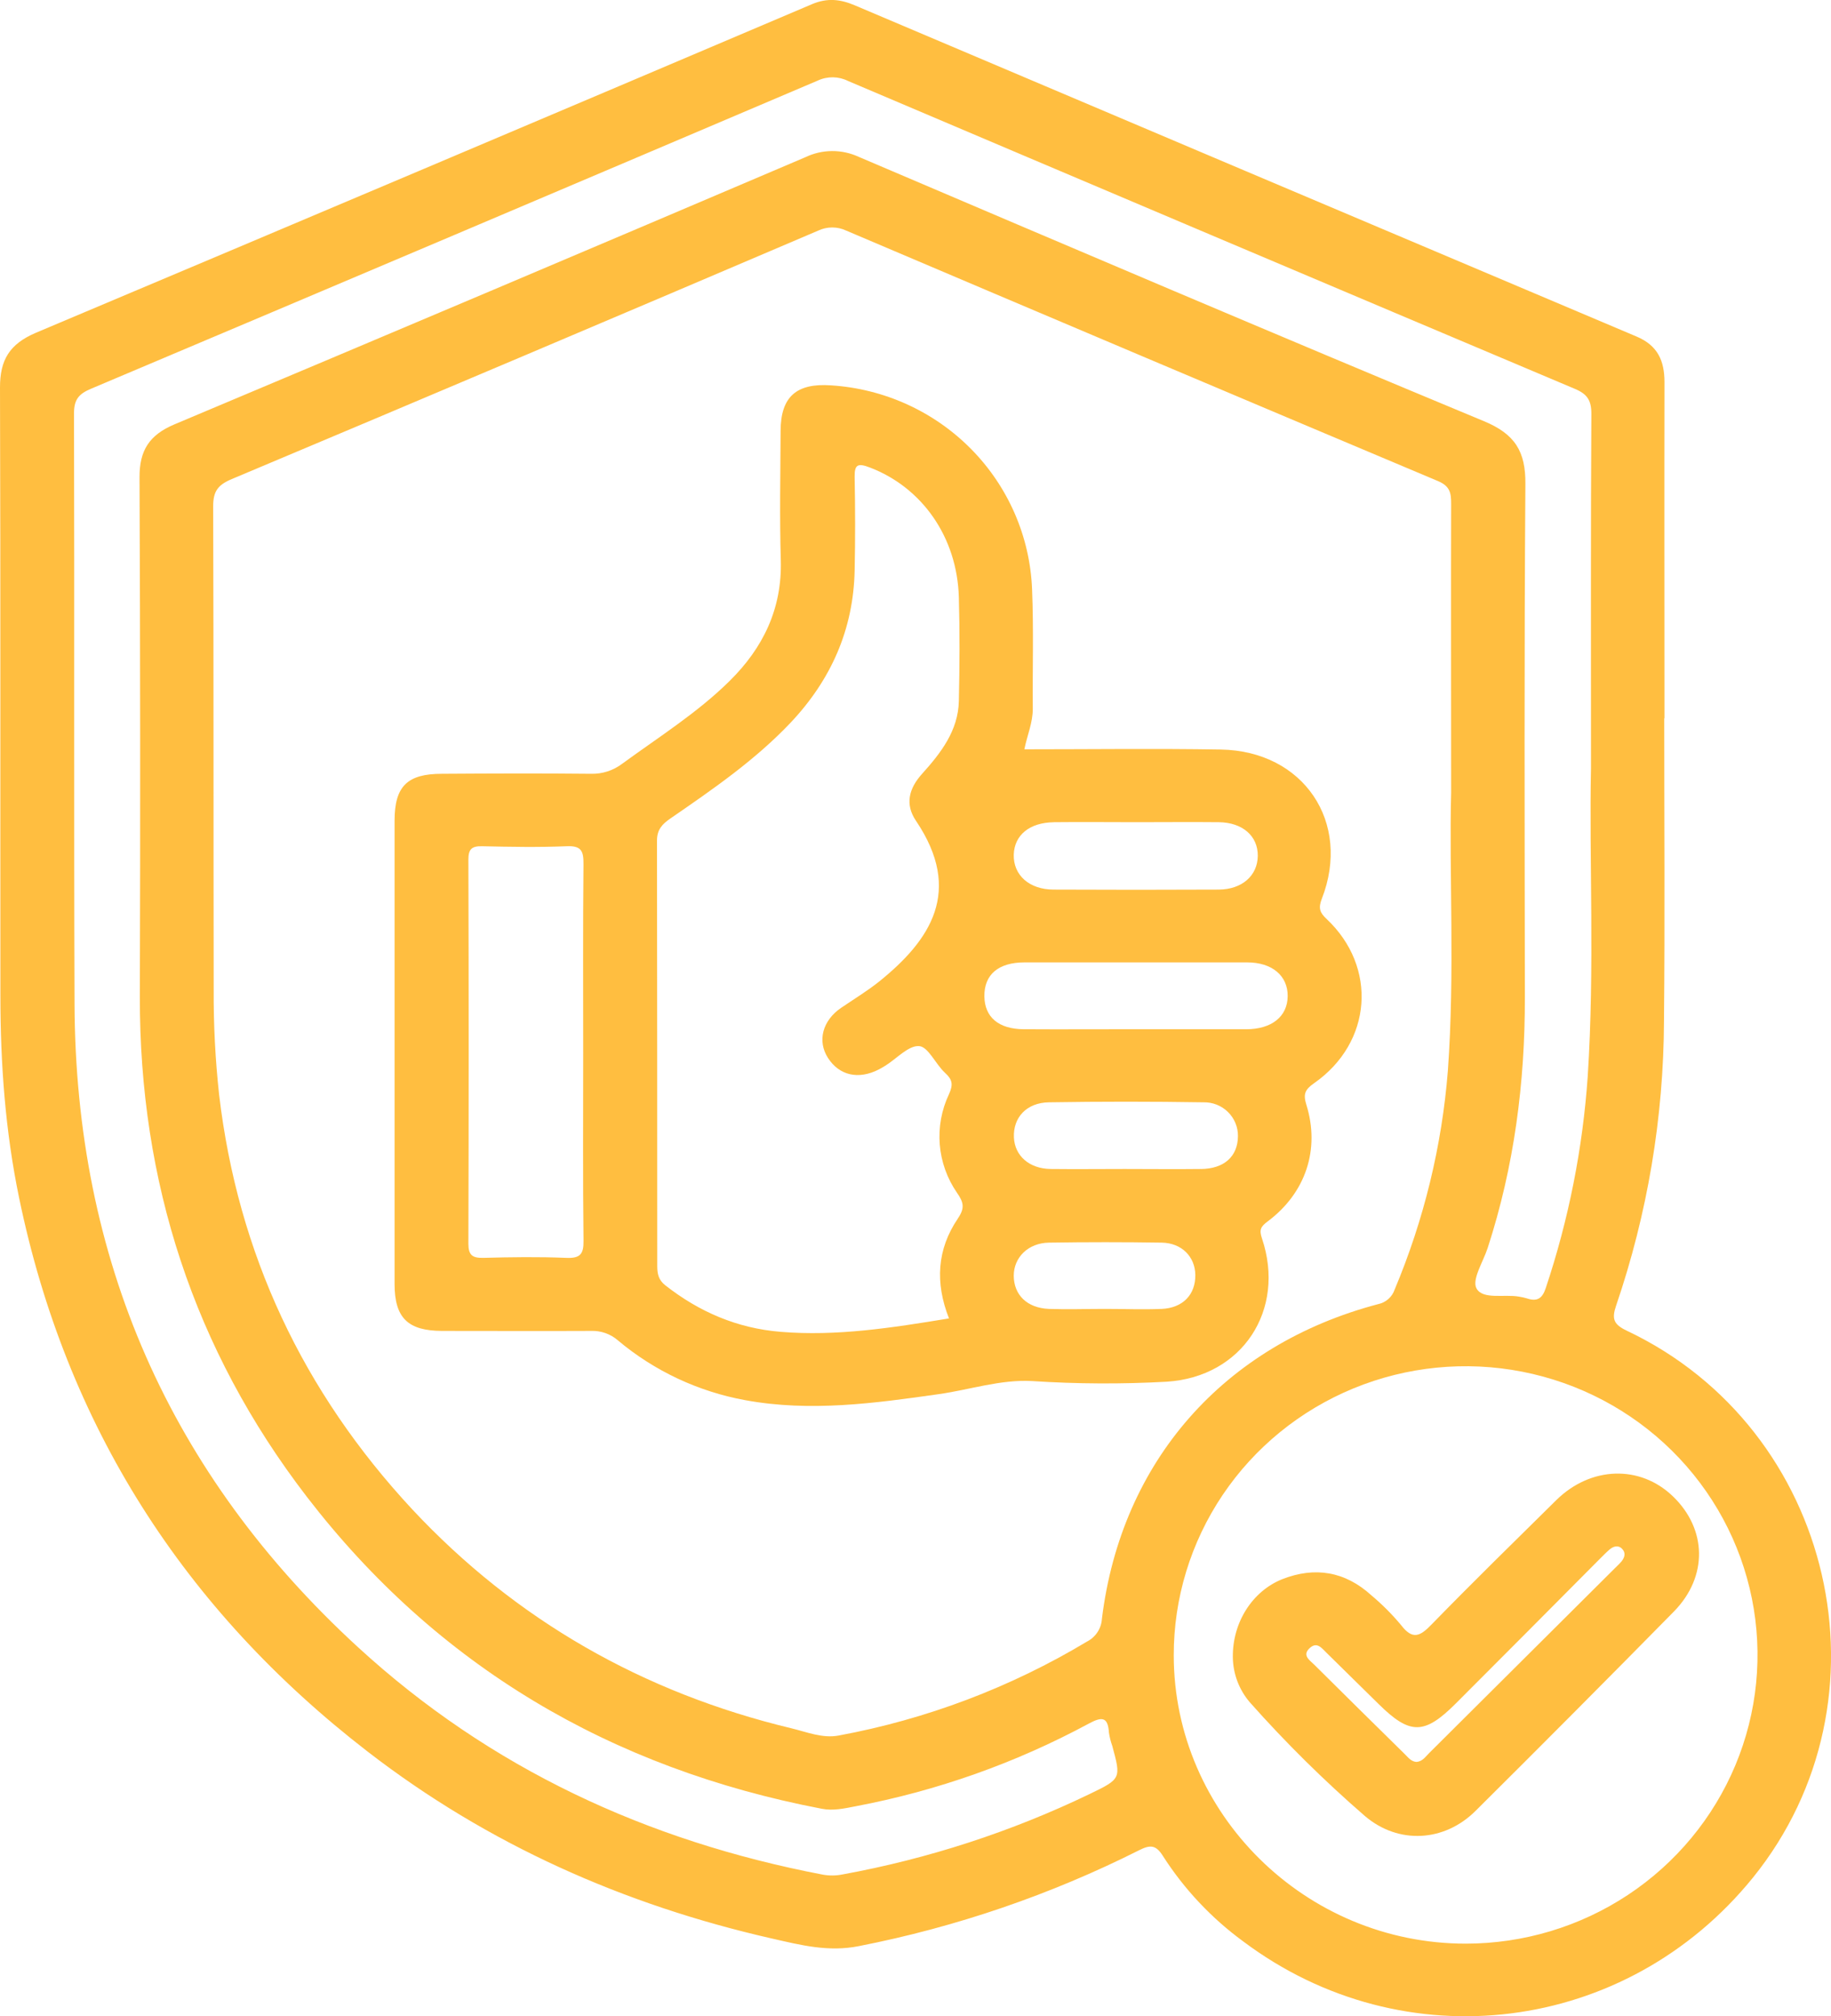 <svg width="109" height="120" viewBox="0 0 109 120" fill="none" xmlns="http://www.w3.org/2000/svg">
<g clip-path="url(#clip0_457_484)">
<path d="M96.849 79.203C96.049 78.824 95.939 78.492 96.21 77.701C98.075 72.237 99.037 66.512 99.058 60.745C99.115 54.749 99.072 48.75 99.072 42.751H99.087C99.087 36.082 99.075 29.411 99.087 22.741C99.087 21.472 98.684 20.562 97.427 20.031C81.909 13.469 66.394 6.897 50.881 0.315C50.021 -0.05 49.25 -0.13 48.366 0.237C32.967 6.784 17.555 13.307 2.13 19.808C0.553 20.484 0 21.431 0 23.061C0.038 35.144 0.012 47.212 0.024 59.288C0.024 63.316 0.316 67.327 1.136 71.285C3.929 84.816 10.924 95.787 21.894 104.257C29.038 109.772 37.133 113.371 45.961 115.378C47.652 115.762 49.315 116.195 51.14 115.826C56.938 114.689 62.55 112.768 67.819 110.118C68.487 109.779 68.82 109.81 69.23 110.464C70.491 112.434 72.11 114.156 74.004 115.544C83.575 122.729 96.813 121.061 104.352 111.753C112.915 101.163 109.211 85.053 96.849 79.203ZM64.858 106.78C60.2 109.022 55.257 110.63 50.163 111.561C49.775 111.64 49.376 111.645 48.986 111.575C38.503 109.571 29.167 105.245 21.307 98.033C10.062 87.711 4.492 74.898 4.437 59.75C4.394 48.03 4.437 36.31 4.406 24.59C4.406 23.763 4.707 23.436 5.424 23.135C19.855 17.04 34.277 10.926 48.689 4.793C48.971 4.662 49.279 4.597 49.59 4.601C49.9 4.606 50.206 4.68 50.484 4.819C64.901 10.945 79.327 17.055 93.764 23.149C94.499 23.459 94.739 23.841 94.734 24.639C94.695 31.273 94.712 37.907 94.712 45.711C94.595 51.039 94.938 57.556 94.518 64.057C94.222 68.345 93.383 72.58 92.02 76.661C91.814 77.291 91.504 77.481 90.896 77.277C90.743 77.231 90.587 77.197 90.429 77.173C89.552 77.014 88.273 77.367 87.899 76.687C87.604 76.168 88.297 75.095 88.563 74.273C90.141 69.421 90.786 64.439 90.776 59.347C90.762 49.16 90.733 38.973 90.807 28.804C90.824 26.873 90.192 25.838 88.345 25.07C75.906 19.901 63.514 14.62 51.123 9.337C50.624 9.105 50.078 8.987 49.526 8.991C48.974 8.995 48.431 9.121 47.935 9.361C35.433 14.69 22.918 19.988 10.39 25.255C8.885 25.888 8.299 26.809 8.306 28.413C8.35 38.711 8.357 49.011 8.325 59.312C8.299 70.328 11.525 80.314 18.262 89.08C26.019 99.161 36.359 105.25 48.926 107.654C49.605 107.785 50.266 107.635 50.937 107.505C55.793 106.586 60.476 104.926 64.817 102.584C65.569 102.179 65.957 102.153 66.015 103.117C66.055 103.39 66.123 103.658 66.216 103.918C66.741 105.859 66.745 105.868 64.858 106.78ZM65.598 96.342C65.582 96.627 65.491 96.903 65.334 97.142C65.177 97.381 64.959 97.576 64.702 97.706C60.157 100.435 55.15 102.328 49.923 103.295C48.965 103.475 48.035 103.087 47.12 102.866C38.283 100.746 30.707 96.427 24.544 89.836C18.035 82.838 14.158 74.609 13.044 65.152C12.817 63.073 12.709 60.983 12.721 58.892C12.704 49.307 12.721 39.719 12.69 30.133C12.69 29.235 12.973 28.861 13.794 28.515C25.442 23.619 37.078 18.689 48.704 13.727C48.965 13.602 49.252 13.538 49.542 13.538C49.833 13.538 50.119 13.602 50.381 13.727C62.115 18.718 73.858 23.688 85.611 28.636C86.33 28.939 86.39 29.361 86.387 29.991C86.373 35.355 86.387 40.721 86.387 47.165C86.258 51.963 86.615 57.843 86.193 63.716C85.839 68.198 84.77 72.595 83.026 76.746C82.953 76.966 82.823 77.162 82.649 77.315C82.475 77.469 82.263 77.574 82.034 77.621C72.845 80.044 66.748 86.988 65.598 96.342ZM87.255 115.681C77.708 115.681 69.879 107.95 69.874 98.526C69.868 95.126 70.883 91.802 72.788 88.972C74.694 86.143 77.405 83.936 80.579 82.631C83.754 81.326 87.248 80.981 90.62 81.641C93.993 82.3 97.091 83.934 99.524 86.335C101.958 88.737 103.616 91.798 104.289 95.132C104.962 98.466 104.621 101.922 103.307 105.064C101.993 108.205 99.767 110.891 96.91 112.781C94.052 114.671 90.692 115.68 87.255 115.681Z" fill="#FFBE40"/>
<path d="M78.968 54.69C78.575 54.322 78.467 54.055 78.688 53.493C80.465 48.944 77.603 44.694 72.68 44.611C68.815 44.545 64.949 44.597 60.981 44.597C61.142 43.78 61.489 43.012 61.482 42.169C61.463 39.8 61.537 37.43 61.439 35.061C61.313 31.935 60.021 28.965 57.811 26.726C55.601 24.486 52.63 23.136 49.473 22.936C47.405 22.791 46.476 23.618 46.469 25.646C46.457 28.21 46.406 30.775 46.481 33.339C46.564 36.215 45.438 38.551 43.436 40.527C41.519 42.422 39.217 43.865 37.042 45.455C36.507 45.862 35.846 46.074 35.171 46.054C32.217 46.023 29.265 46.035 26.307 46.054C24.247 46.054 23.492 46.796 23.489 48.838C23.489 58.03 23.489 67.223 23.489 76.417C23.489 78.438 24.28 79.206 26.316 79.213C29.268 79.213 32.222 79.227 35.18 79.213C35.771 79.189 36.348 79.393 36.79 79.781C38.958 81.6 41.57 82.825 44.365 83.335C48.239 84.046 52.07 83.52 55.905 82.973C57.752 82.71 59.57 82.091 61.446 82.198C64.113 82.371 66.789 82.384 69.457 82.236C73.963 81.949 76.56 77.955 75.125 73.707C74.951 73.188 75.046 73.008 75.475 72.688C77.739 70.992 78.59 68.395 77.77 65.758C77.574 65.13 77.67 64.856 78.235 64.465C81.692 62.048 82.018 57.554 78.968 54.69ZM33.688 74.865C32.056 74.797 30.415 74.82 28.781 74.865C28.127 74.879 27.883 74.711 27.883 74.017C27.907 66.401 27.907 58.784 27.883 51.167C27.883 50.544 28.075 50.352 28.7 50.366C30.377 50.404 32.054 50.435 33.731 50.366C34.644 50.323 34.742 50.693 34.735 51.453C34.699 55.204 34.718 58.952 34.718 62.702C34.718 66.412 34.694 70.122 34.737 73.837C34.751 74.64 34.543 74.906 33.688 74.865ZM57.022 72.525C55.783 74.347 55.656 76.341 56.494 78.469C53.069 79.033 49.801 79.542 46.469 79.267C43.886 79.056 41.627 78.083 39.605 76.498C39.205 76.183 39.126 75.818 39.126 75.363C39.126 66.916 39.121 58.471 39.111 50.027C39.111 49.368 39.43 49.044 39.914 48.71C42.432 46.978 44.945 45.248 47.065 43.012C49.475 40.456 50.802 37.464 50.877 33.962C50.917 32.109 50.913 30.254 50.877 28.399C50.862 27.631 51.078 27.558 51.773 27.821C54.887 29.006 56.981 31.962 57.081 35.556C57.139 37.608 57.127 39.662 57.081 41.716C57.045 43.486 56.011 44.813 54.892 46.056C54.103 46.933 53.862 47.866 54.528 48.852C57.35 53.034 55.397 55.959 52.316 58.435C51.598 59.004 50.819 59.475 50.065 59.989C48.962 60.745 48.644 61.958 49.288 62.963C49.959 64.01 51.099 64.273 52.312 63.654C52.453 63.583 52.587 63.498 52.721 63.418C53.39 62.998 54.087 62.214 54.717 62.261C55.263 62.304 55.694 63.335 56.252 63.846C56.698 64.254 56.755 64.543 56.492 65.126C56.049 66.06 55.861 67.093 55.944 68.122C56.029 69.15 56.382 70.14 56.971 70.992C57.376 71.57 57.441 71.913 57.017 72.527L57.022 72.525ZM62.745 48.935C64.381 48.916 66.015 48.935 67.651 48.935C69.287 48.935 70.923 48.918 72.557 48.935C73.978 48.954 74.888 49.762 74.876 50.939C74.864 52.117 73.937 52.939 72.548 52.946C69.275 52.962 66.001 52.962 62.725 52.946C61.269 52.946 60.318 52.081 60.349 50.868C60.387 49.7 61.288 48.954 62.745 48.937V48.935ZM69.141 77.903C68.027 77.95 66.908 77.903 65.787 77.903C64.666 77.903 63.552 77.943 62.433 77.903C61.137 77.846 60.354 77.066 60.349 75.927C60.349 74.839 61.209 73.977 62.448 73.958C64.684 73.923 66.919 73.923 69.156 73.958C70.353 73.979 71.141 74.799 71.158 75.875C71.173 77.054 70.418 77.85 69.141 77.905V77.903ZM71.496 69.575C69.982 69.594 68.47 69.575 66.956 69.575C65.485 69.575 64.012 69.592 62.539 69.575C61.274 69.556 60.409 68.793 60.359 67.699C60.306 66.514 61.108 65.628 62.445 65.607C65.508 65.558 68.573 65.558 71.64 65.607C71.91 65.601 72.179 65.648 72.43 65.747C72.681 65.846 72.909 65.994 73.101 66.183C73.293 66.371 73.444 66.595 73.546 66.843C73.649 67.09 73.699 67.356 73.695 67.623C73.686 68.826 72.878 69.561 71.496 69.577V69.575ZM74.196 61.257C72.004 61.257 69.814 61.257 67.622 61.257C65.392 61.257 63.161 61.271 60.931 61.257C59.439 61.245 58.617 60.532 58.6 59.3C58.586 58.011 59.427 57.282 60.981 57.279C65.402 57.279 69.823 57.279 74.244 57.279C75.729 57.279 76.668 58.075 76.656 59.291C76.644 60.506 75.703 61.252 74.196 61.259V61.257Z" fill="#FFBE40"/>
<path d="M99.585 89.054C97.628 87.173 94.693 87.263 92.638 89.291C90.156 91.741 87.662 94.181 85.228 96.678C84.543 97.389 84.095 97.626 83.402 96.716C82.869 96.078 82.28 95.489 81.642 94.953C80.082 93.532 78.288 93.222 76.333 93.989C74.555 94.7 73.367 96.56 73.391 98.628C73.401 99.614 73.759 100.566 74.404 101.319C76.533 103.717 78.818 105.975 81.244 108.078C83.251 109.794 85.98 109.625 87.834 107.785C91.802 103.844 95.743 99.883 99.659 95.903C101.691 93.819 101.609 90.997 99.585 89.054ZM96.531 92.93C96.427 93.05 96.317 93.164 96.2 93.271C92.493 96.962 88.785 100.652 85.077 104.34C84.859 104.558 84.677 104.842 84.318 104.866C84.006 104.842 83.838 104.608 83.642 104.416C81.832 102.637 80.028 100.855 78.228 99.069C77.964 98.808 77.509 98.526 77.952 98.104C78.395 97.683 78.671 98.083 78.959 98.36C80.005 99.386 81.045 100.419 82.09 101.44C83.937 103.26 84.794 103.257 86.663 101.388C89.52 98.531 92.372 95.668 95.218 92.8C95.414 92.606 95.608 92.404 95.817 92.224C96.025 92.044 96.32 91.935 96.559 92.177C96.799 92.418 96.72 92.693 96.531 92.93Z" fill="#FFBE40"/>
</g>
<defs>
<clipPath id="clip0_457_484">
<rect width="109" height="120" fill="white"/>
</clipPath>
</defs>
</svg>
